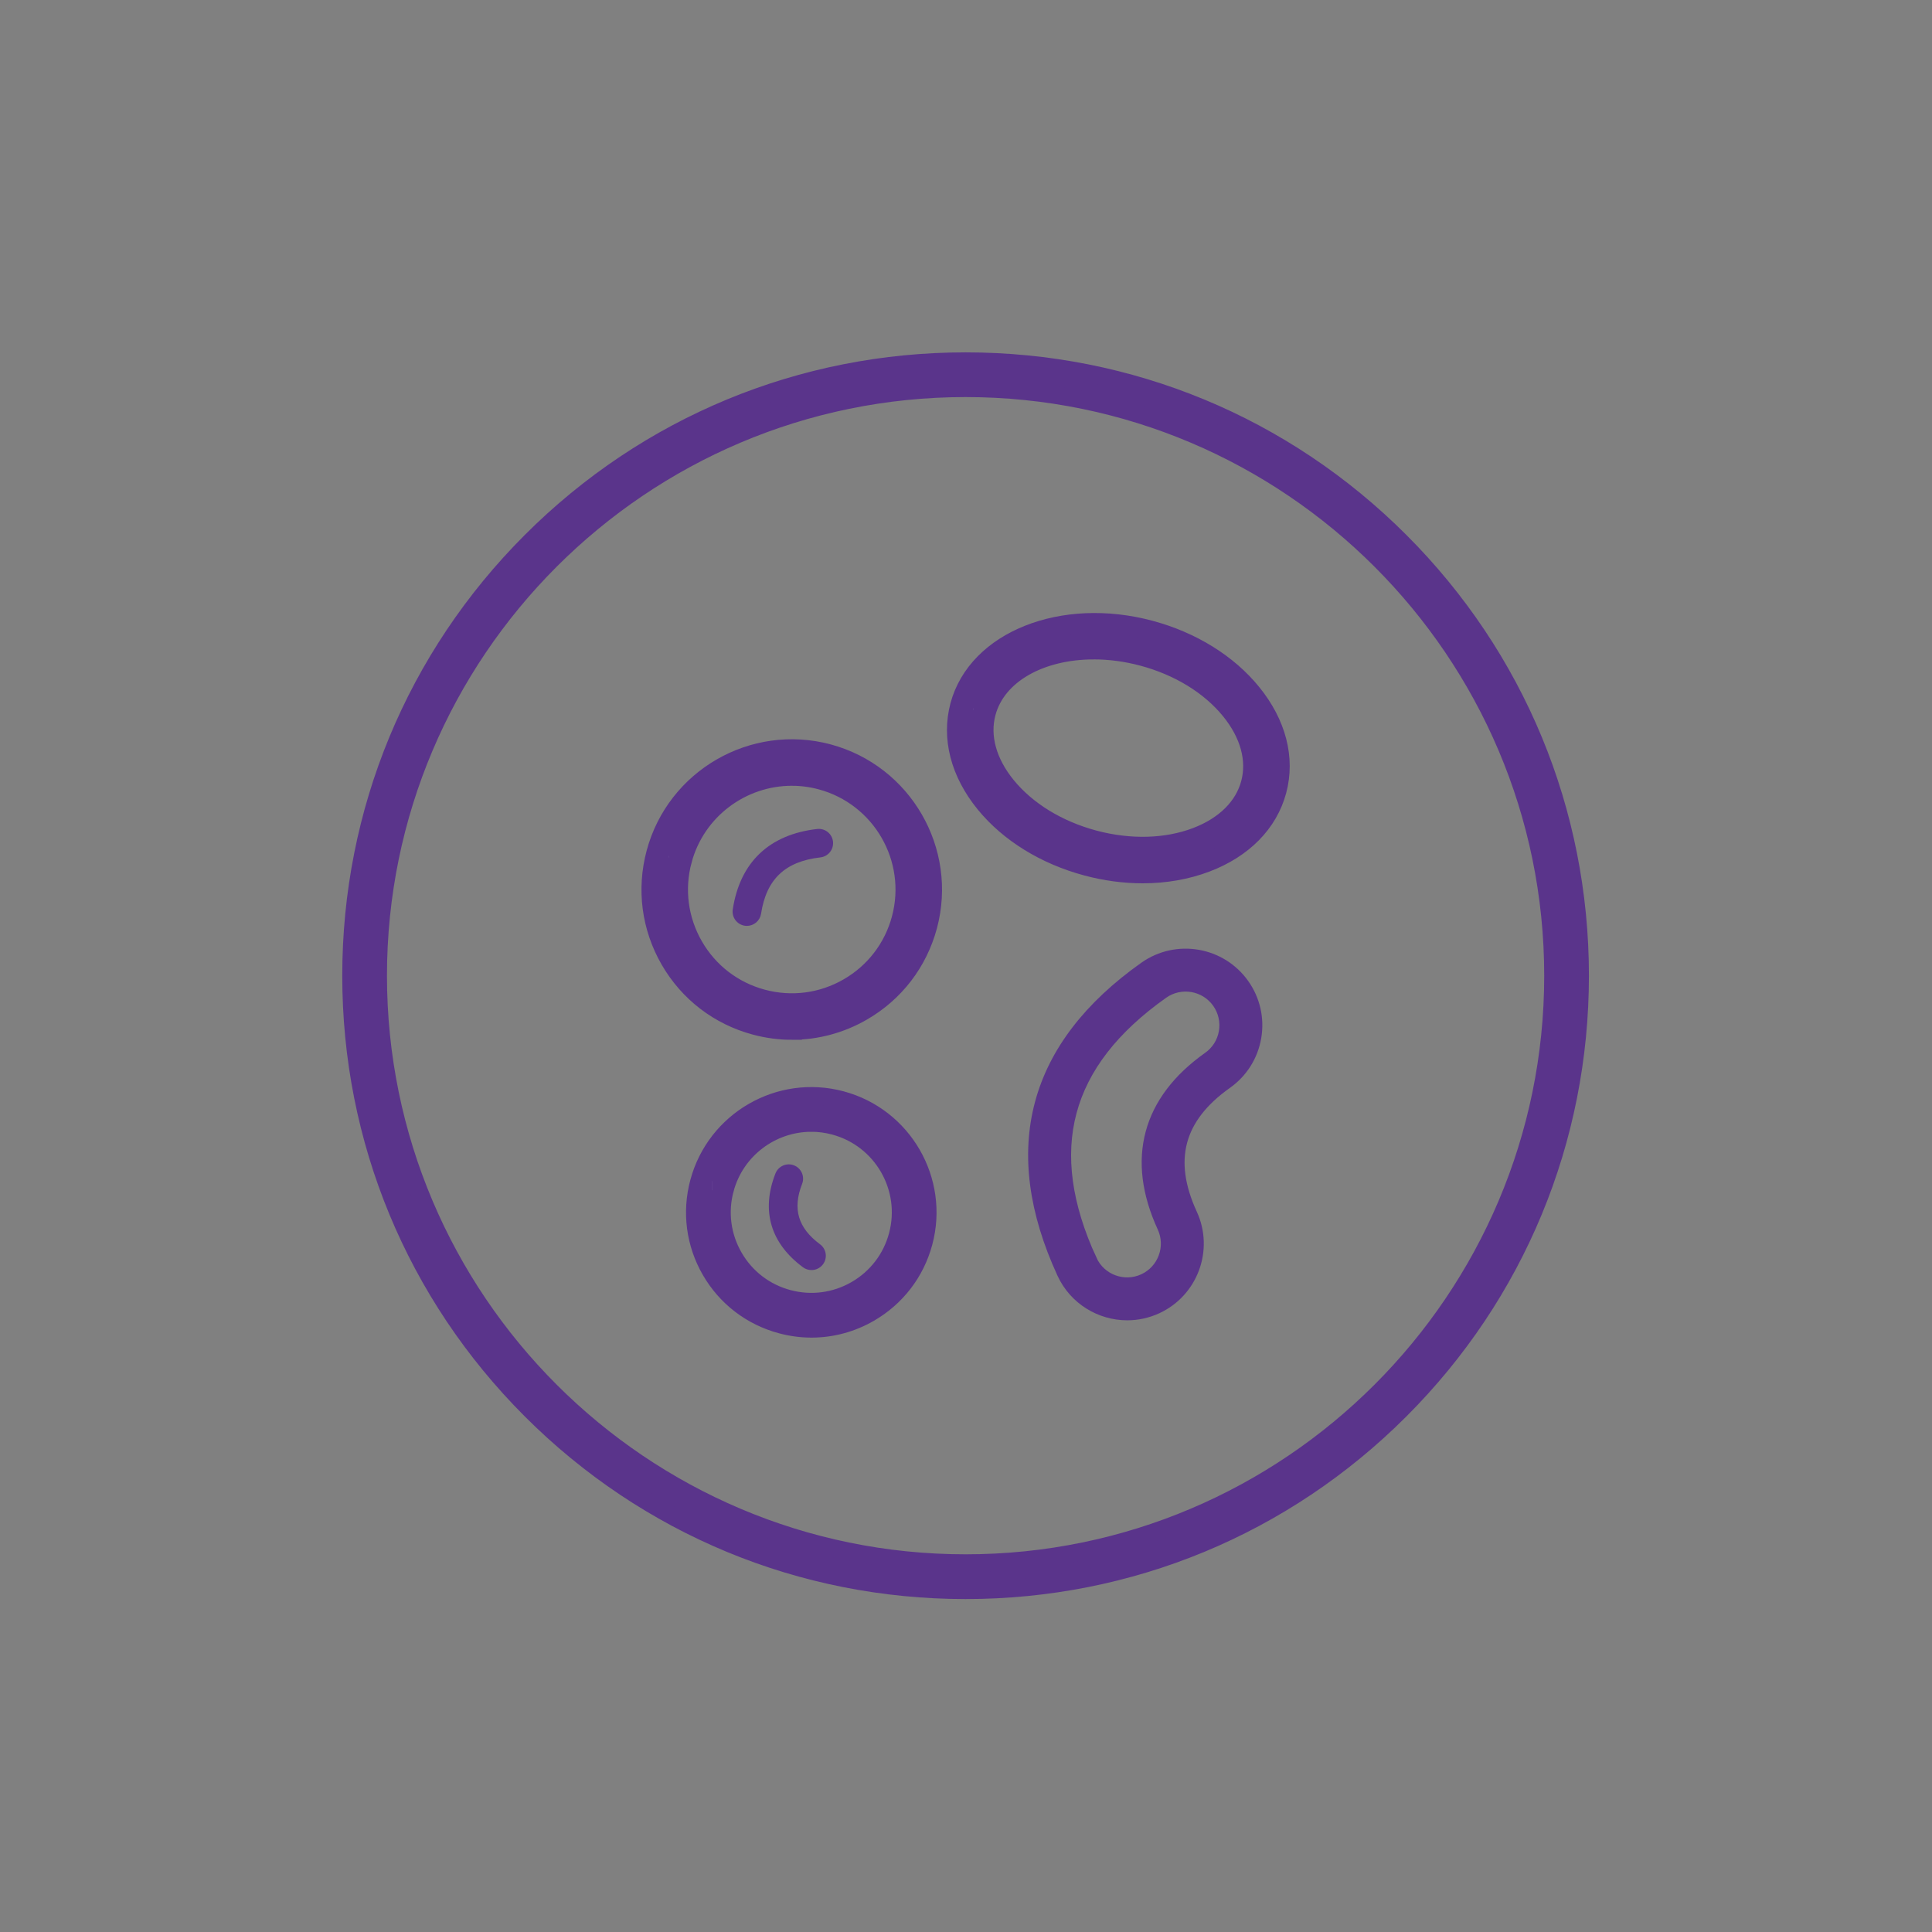<svg xmlns="http://www.w3.org/2000/svg" id="Layer_1" viewBox="0 0 1080 1080"><rect x="0" y="0" width="1080" height="1080" fill="#808080" stroke="none"/><defs><style>      .st0 {        stroke-width: 5px;      }      .st0, .st1, .st2, .st3, .st4, .st5, .st6 {        stroke-miterlimit: 10;      }      .st0, .st2, .st3, .st7, .st4 {        fill: #5a348b;      }      .st0, .st4 {        stroke: #fff;      }      .st1 {        fill: #fff;      }      .st1, .st2, .st3, .st5, .st6 {        stroke: #5a348b;      }      .st2 {        stroke-width: 9px;      }      .st3, .st5 {        stroke-width: 10px;      }      .st5, .st6 {        fill: none;      }      .st6 {        stroke-width: 11px;      }    </style></defs><path class="st1" d="M630.131,733.559c-14.519,0-28.422-8.276-34.891-22.302-31.626-68.714-16.347-125.722,45.385-169.423,17.291-12.219,41.257-8.091,53.476,9.18,5.914,8.358,8.214,18.523,6.489,28.627-1.745,10.104-7.311,18.914-15.669,24.828-27.601,19.55-34.131,43.968-20.023,74.69,8.872,19.201.452,42.037-18.77,50.888-5.175,2.382-10.638,3.512-15.998,3.512M608.855,704.994c5.38,11.706,19.283,16.819,30.989,11.439,11.706-5.401,16.84-19.304,11.439-31.01-17.127-37.273-8.502-69.494,24.972-93.193,5.093-3.594,8.502-8.974,9.549-15.115,1.047-6.161-.349-12.363-3.943-17.456-7.434-10.515-22.056-13.02-32.57-5.586-55.755,39.47-69.001,88.839-40.435,150.92l-0-0Z"></path><path class="st2" d="M630.131,733.559c-14.519,0-28.422-8.276-34.891-22.302-31.626-68.714-16.347-125.722,45.385-169.423,17.291-12.219,41.257-8.091,53.476,9.18,5.914,8.358,8.214,18.523,6.489,28.627-1.745,10.104-7.311,18.914-15.669,24.828-27.601,19.55-34.131,43.968-20.023,74.69,8.872,19.201.452,42.037-18.77,50.888-5.175,2.382-10.638,3.512-15.998,3.512l0-0ZM608.855,704.994c5.38,11.706,19.283,16.819,30.989,11.439,11.706-5.401,16.84-19.304,11.439-31.01-17.127-37.273-8.502-69.494,24.972-93.193,5.093-3.594,8.502-8.974,9.549-15.115,1.047-6.161-.349-12.363-3.943-17.456-7.434-10.515-22.056-13.02-32.57-5.586-55.755,39.47-69.001,88.839-40.435,150.92l-0-0Z"></path><path class="st4" d="M638.772,488.277c-10.247,0-20.803-1.397-31.256-4.21-23.226-6.223-43.372-18.667-56.741-35.076-13.944-17.107-18.955-36.452-14.129-54.503,9.734-36.328,57.357-55.242,106.172-42.16,23.206,6.202,43.372,18.667,56.721,35.076,13.944,17.086,18.975,36.452,14.129,54.503-4.826,18.051-18.873,32.324-39.491,40.148-10.864,4.128-22.918,6.223-35.404,6.223M611.439,363.109c-29.716,0-54.462,13.41-60.294,35.26-3.553,13.266.431,27.888,11.254,41.154,11.398,13.965,28.792,24.643,48.979,30.065,20.208,5.401,40.6,4.867,57.46-1.54,16.018-6.099,26.779-16.757,30.332-30.024,3.573-13.266-.431-27.888-11.254-41.154-11.398-13.985-28.792-24.643-48.999-30.065-9.344-2.505-18.626-3.697-27.477-3.697M543.896,396.419h.021-.021Z"></path><path class="st6" d="M638.772,488.277c-10.247,0-20.803-1.397-31.256-4.21-23.226-6.223-43.372-18.667-56.741-35.076-13.944-17.107-18.955-36.452-14.129-54.503,9.734-36.328,57.357-55.242,106.172-42.16,23.206,6.202,43.372,18.667,56.721,35.076,13.944,17.086,18.975,36.452,14.129,54.503-4.826,18.051-18.873,32.324-39.491,40.148-10.864,4.128-22.918,6.223-35.404,6.223l0-0ZM611.439,363.109c-29.716,0-54.462,13.41-60.294,35.26-3.553,13.266.431,27.888,11.254,41.154,11.398,13.965,28.792,24.643,48.979,30.065,20.208,5.401,40.6,4.867,57.46-1.54,16.018-6.099,26.779-16.757,30.332-30.024,3.573-13.266-.431-27.888-11.254-41.154-11.398-13.985-28.792-24.643-48.999-30.065-9.344-2.505-18.626-3.697-27.477-3.697l-0-0ZM543.896,396.419h.021-.021Z"></path><path class="st0" d="M453.621,742.735c-5.647,0-11.315-.76-16.922-2.259-16.757-4.497-30.804-15.238-39.491-30.291-8.666-15.032-10.966-32.55-6.469-49.307,9.282-34.644,44.995-55.263,79.598-45.98,34.624,9.282,55.242,44.995,45.98,79.618-4.497,16.778-15.258,30.784-30.291,39.47-10.001,5.791-21.132,8.748-32.406,8.748M453.539,627.671c-22.076,0-42.345,14.765-48.321,37.088v-.021c-3.45,12.917-1.684,26.389,4.99,37.951,6.674,11.582,17.476,19.858,30.373,23.308,12.897,3.45,26.368,1.684,37.951-4.99,11.562-6.695,19.838-17.476,23.288-30.373,7.147-26.635-8.707-54.112-35.343-61.239-4.333-1.171-8.666-1.725-12.938-1.725M397.968,662.808h.021-.021Z"></path><path class="st5" d="M453.621,742.735c-5.647,0-11.315-.76-16.922-2.259-16.757-4.497-30.804-15.238-39.491-30.291-8.666-15.032-10.966-32.55-6.469-49.307,9.282-34.644,44.995-55.263,79.598-45.98,34.624,9.282,55.242,44.995,45.98,79.618-4.497,16.778-15.258,30.784-30.291,39.47-10.001,5.791-21.132,8.748-32.406,8.748ZM453.539,627.671c-22.076,0-42.345,14.765-48.321,37.088v-.021c-3.45,12.917-1.684,26.389,4.99,37.951,6.674,11.582,17.476,19.858,30.373,23.308,12.897,3.45,26.368,1.684,37.951-4.99,11.562-6.695,19.838-17.476,23.288-30.373,7.147-26.635-8.707-54.112-35.343-61.239-4.333-1.171-8.666-1.725-12.938-1.725l0.0 0ZM397.968,662.809h.021-.021Z"></path><path class="st1" d="M453.629,709.477c-1.561,0-3.121-.472-4.477-1.479-17.969-13.328-23.247-31.256-15.217-51.833,1.52-3.861,5.853-5.771,9.714-4.271,3.861,1.499,5.771,5.853,4.272,9.714-5.545,14.19-2.3,25.095,10.186,34.357,3.327,2.464,4.025,7.147,1.561,10.473-1.479,1.992-3.738,3.039-6.038,3.039"></path><path class="st7" d="M453.629,709.477c-1.561,0-3.121-.472-4.477-1.479-17.969-13.328-23.247-31.256-15.217-51.833,1.52-3.861,5.853-5.771,9.714-4.271,3.861,1.499,5.771,5.853,4.272,9.714-5.545,14.19-2.3,25.095,10.186,34.357,3.327,2.464,4.025,7.147,1.561,10.473-1.479,1.992-3.738,3.039-6.038,3.039l-0-0Z"></path><path class="st4" d="M442.729,575.758c-6.818,0-13.698-.904-20.433-2.711-20.269-5.422-37.191-18.4-47.664-36.554-10.473-18.174-13.266-39.306-7.845-59.555,11.192-41.811,54.338-66.701,96.129-55.509,41.791,11.213,66.701,54.318,55.509,96.129-5.442,20.249-18.421,37.17-36.575,47.644-12.096,6.982-25.526,10.555-39.121,10.555l-0.0 0ZM442.626,433.751c-28.032,0-53.763,18.729-61.362,47.069v-.021c-4.374,16.388-2.115,33.494,6.346,48.178,8.481,14.704,22.179,25.198,38.567,29.593,16.388,4.374,33.474,2.136,48.178-6.346,14.683-8.481,25.177-22.179,29.572-38.546,9.056-33.823-11.09-68.693-44.892-77.75-5.483-1.479-10.987-2.177-16.408-2.177l0-0ZM374.036,478.869h.021-.021Z"></path><path class="st6" d="M442.729,575.758c-6.818,0-13.698-.904-20.433-2.711-20.269-5.422-37.191-18.4-47.664-36.554-10.473-18.174-13.266-39.306-7.845-59.555,11.192-41.811,54.338-66.701,96.129-55.509,41.791,11.213,66.701,54.318,55.509,96.129-5.442,20.249-18.421,37.17-36.575,47.644-12.096,6.982-25.526,10.555-39.121,10.555l-0.0 0ZM442.626,433.751c-28.032,0-53.763,18.729-61.362,47.069v-.021c-4.374,16.388-2.115,33.494,6.346,48.178,8.481,14.704,22.179,25.198,38.567,29.593,16.388,4.374,33.474,2.136,48.178-6.346,14.683-8.481,25.177-22.179,29.572-38.546,9.056-33.823-11.09-68.693-44.892-77.75-5.483-1.479-10.987-2.177-16.408-2.177l0-0ZM374.036,478.869h.021-.021Z"></path><path class="st1" d="M417.527,517.074c-.37,0-.76-.021-1.15-.082-4.087-.637-6.9-4.456-6.263-8.543,3.984-26.101,20.146-41.503,46.74-44.543,4.128-.472,7.824,2.485,8.297,6.592.472,4.107-2.485,7.824-6.592,8.297-19.961,2.28-30.64,12.424-33.617,31.913-.575,3.717-3.779,6.366-7.414,6.366"></path><path class="st7" d="M417.527,517.074c-.37,0-.76-.021-1.15-.082-4.087-.637-6.9-4.456-6.263-8.543,3.984-26.101,20.146-41.503,46.74-44.543,4.128-.472,7.824,2.485,8.297,6.592.472,4.107-2.485,7.824-6.592,8.297-19.961,2.28-30.64,12.424-33.617,31.913-.575,3.717-3.779,6.366-7.414,6.366l-0-0Z"></path><path class="st1" d="M539.77,888.884c-91.735,0-177.986-35.733-242.86-100.606-64.873-64.873-100.586-151.125-100.586-242.859s35.712-177.986,100.586-242.86c64.874-64.874,151.125-100.586,242.86-100.586s177.986,35.712,242.86,100.586c64.873,64.874,100.586,151.125,100.586,242.86s-35.712,177.986-100.586,242.859c-64.873,64.873-151.125,100.606-242.86,100.606M539.77,216.964c-181.108,0-328.454,147.346-328.454,328.454s147.346,328.454,328.454,328.454,328.454-147.346,328.454-328.454-147.346-328.454-328.454-328.454"></path><path class="st3" d="M539.77,888.884c-91.735,0-177.986-35.733-242.86-100.606-64.873-64.873-100.586-151.125-100.586-242.859s35.712-177.986,100.586-242.86c64.874-64.874,151.125-100.586,242.86-100.586s177.986,35.712,242.86,100.586c64.873,64.874,100.586,151.125,100.586,242.86s-35.712,177.986-100.586,242.859c-64.873,64.873-151.125,100.606-242.86,100.606ZM539.77,216.964c-181.108,0-328.454,147.346-328.454,328.454s147.346,328.454,328.454,328.454,328.454-147.346,328.454-328.454-147.346-328.454-328.454-328.454v-0Z"></path></svg>